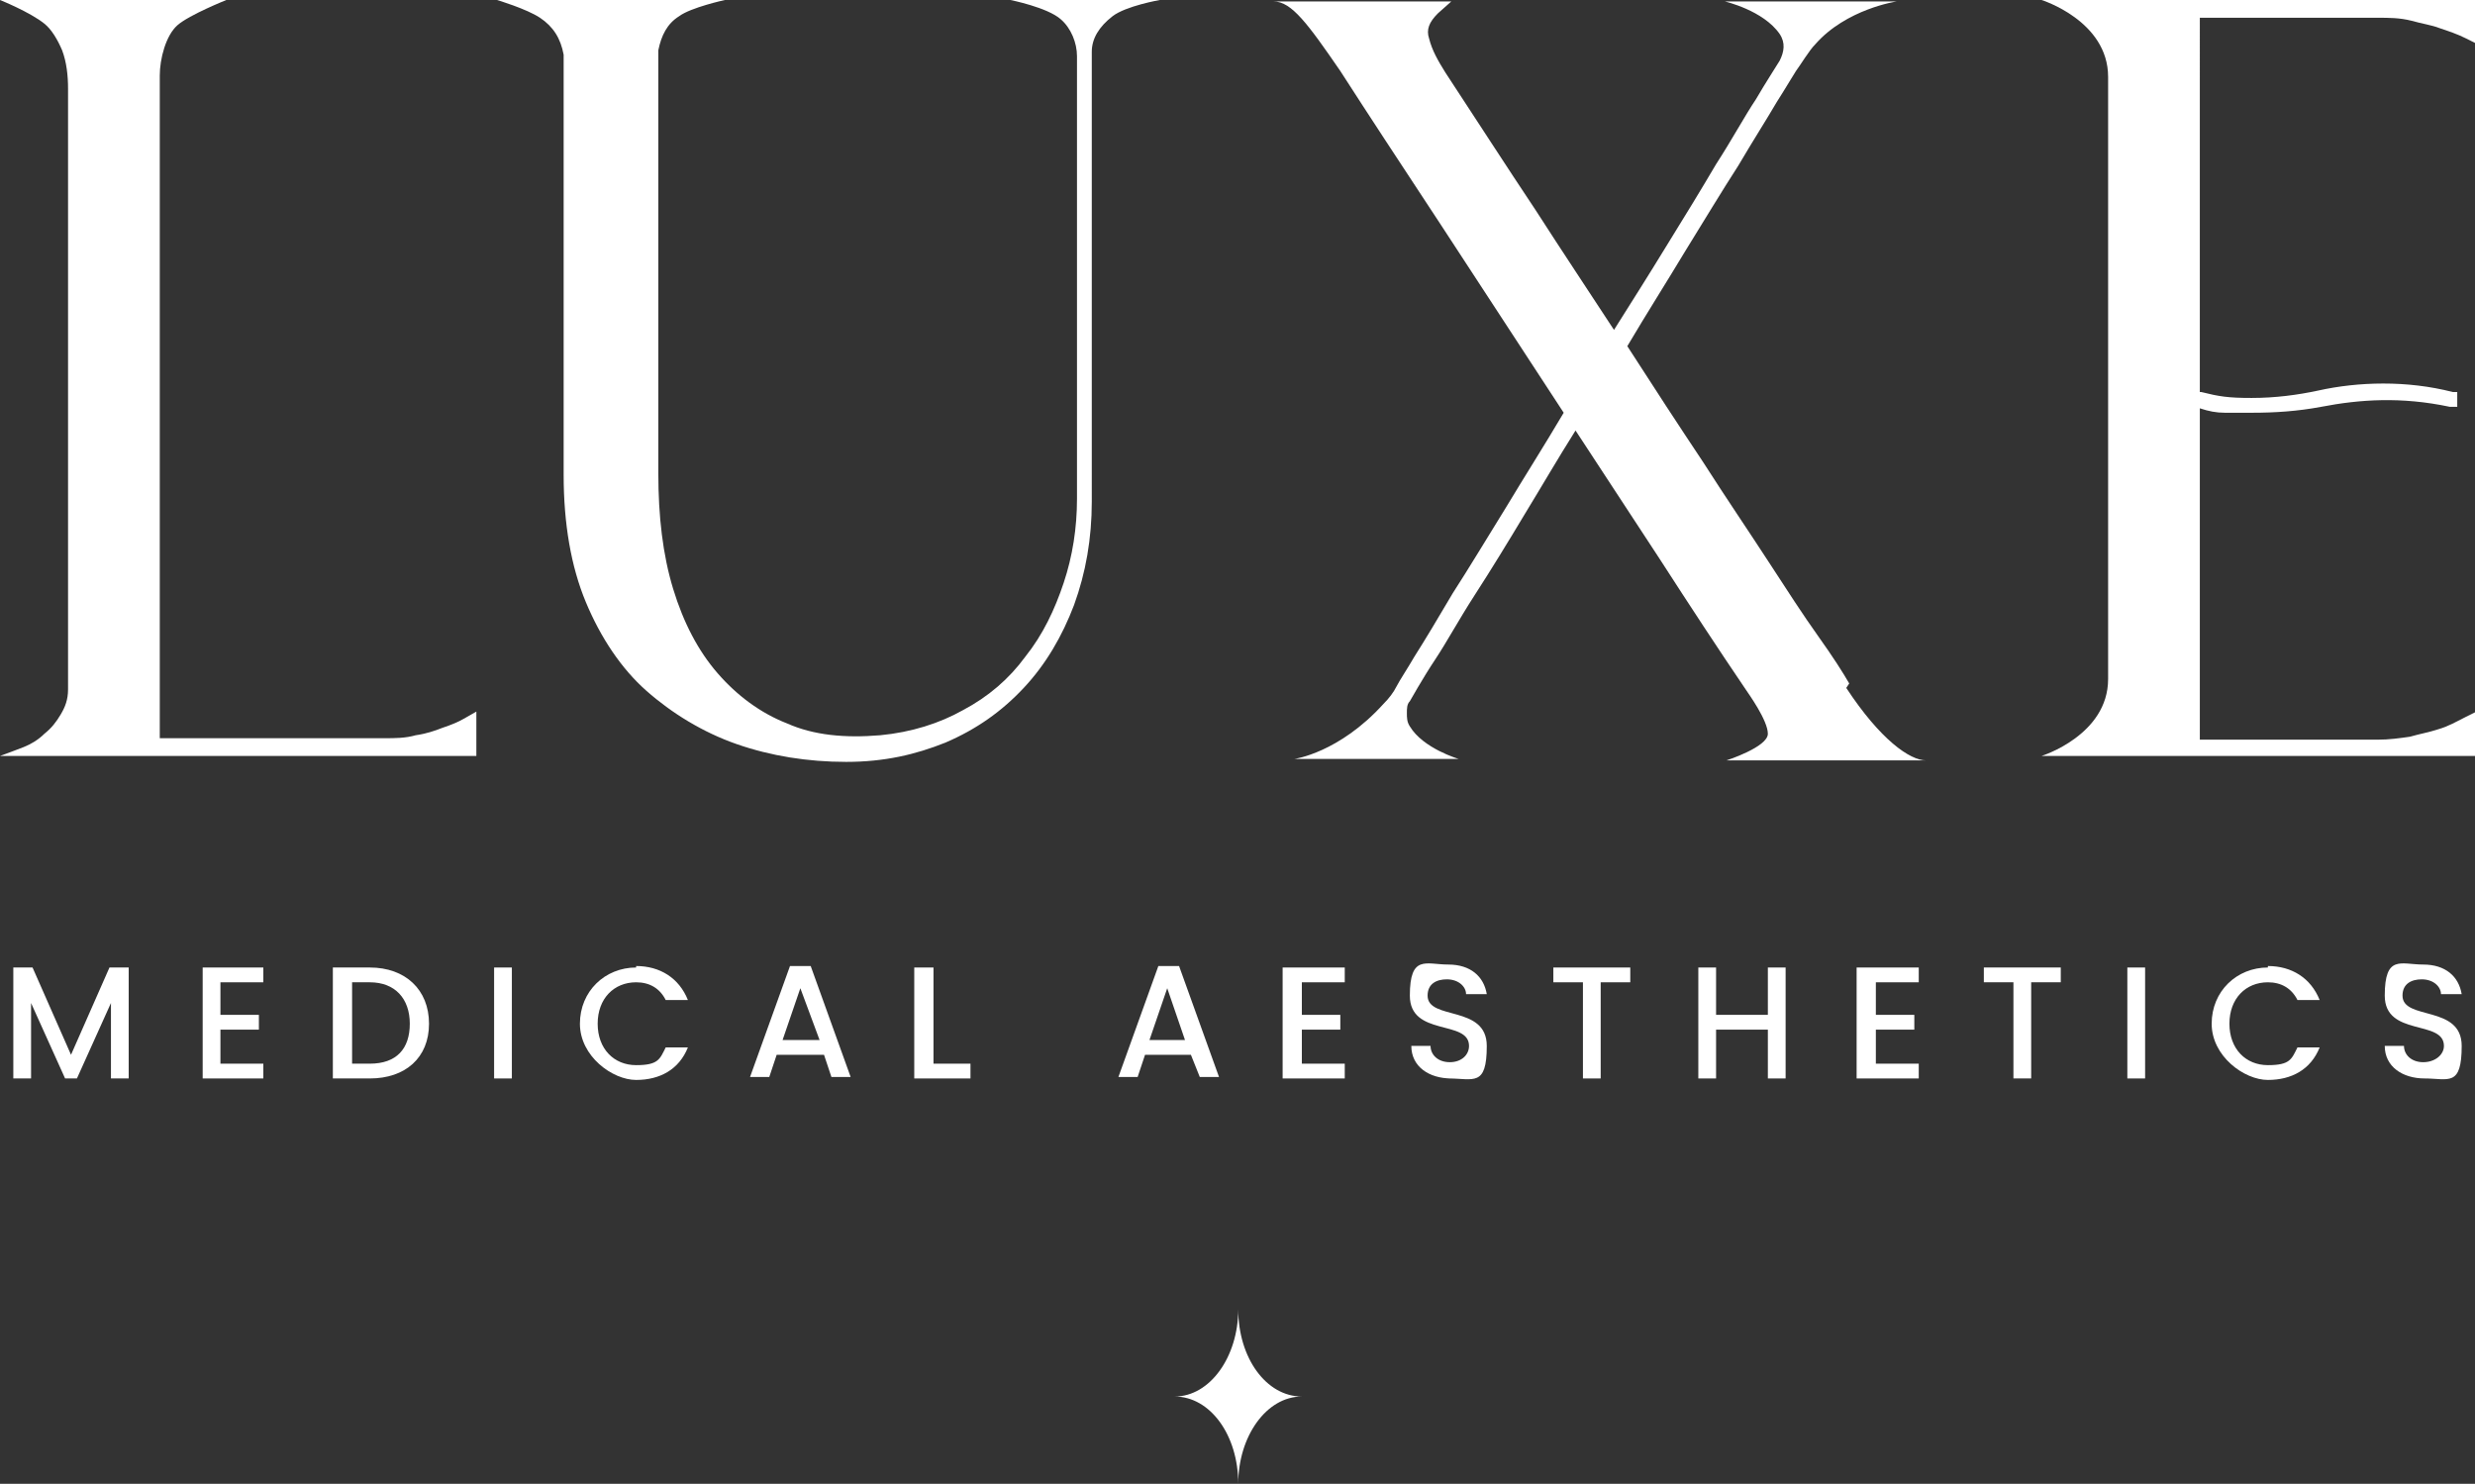 <svg xmlns="http://www.w3.org/2000/svg" xmlns:xlink="http://www.w3.org/1999/xlink" id="Layer_2_00000039847593254477086620000000187424885265378947_" x="0px" y="0px" viewBox="0 0 167.3 100.3" style="enable-background:new 0 0 167.3 100.3;" xml:space="preserve"><rect x="0" y="0" width="167.3" height="100.3" fill="#333333" stroke="none"/><style type="text/css">	.st0{fill:#FFFFFF;}</style><g id="Layer_1-2">	<g>		<g>			<path class="st0" d="M0.9,65.4h1.3l2.6,5.9l2.6-5.9h1.3v7.5H7.5v-5.1l-2.3,5.1H4.4l-2.3-5.1v5.1H0.9V65.4z"></path>			<path class="st0" d="M17.8,66.4h-2.9v2.2h2.6v1h-2.6v2.3h2.9v1h-4.1v-7.5h4.1V66.4L17.8,66.4z"></path>			<path class="st0" d="M29,69.2c0,2.3-1.6,3.7-4,3.7h-2.5v-7.5H25C27.4,65.4,29,66.9,29,69.2z M25,71.9c1.8,0,2.7-1,2.7-2.7     s-1-2.8-2.7-2.8h-1.2v5.5H25z"></path>			<path class="st0" d="M33.4,65.4h1.2v7.5h-1.2V65.4z"></path>			<path class="st0" d="M43,65.3c1.6,0,2.9,0.8,3.5,2.3H45c-0.4-0.8-1.1-1.2-2-1.2c-1.5,0-2.6,1.1-2.6,2.8S41.5,72,43,72     s1.6-0.4,2-1.2h1.5C45.9,72.3,44.6,73,43,73s-3.8-1.6-3.8-3.8s1.7-3.8,3.8-3.8l0,0V65.3z"></path>			<path class="st0" d="M55.6,71.3h-3.1L52,72.8h-1.3l2.7-7.5h1.4l2.7,7.5h-1.3l-0.5-1.5H55.6z M54.1,66.8l-1.2,3.5h2.5L54.1,66.8     L54.1,66.8z"></path>			<path class="st0" d="M63.1,65.4v6.5h2.5v1h-3.8v-7.5H63.1L63.1,65.4z"></path>			<path class="st0" d="M80.5,71.3h-3.1l-0.5,1.5h-1.3l2.7-7.5h1.4l2.7,7.5h-1.3L80.5,71.3L80.5,71.3z M78.9,66.8l-1.2,3.5h2.4     C80.1,70.3,78.9,66.8,78.9,66.8z"></path>			<path class="st0" d="M90.9,66.4H88v2.2h2.6v1H88v2.3h2.9v1h-4.2v-7.5h4.2V66.4L90.9,66.4z"></path>			<path class="st0" d="M98.1,72.9c-1.5,0-2.7-0.8-2.7-2.2h1.3c0,0.6,0.5,1.1,1.3,1.1s1.3-0.5,1.3-1.1c0-1.8-4-0.6-4-3.4     s1.1-2.1,2.6-2.1s2.4,0.8,2.6,2h-1.4c0-0.5-0.5-1-1.3-1c-0.7,0-1.3,0.3-1.3,1.1c0,1.7,4,0.6,4,3.4s-0.9,2.2-2.6,2.2l0,0H98.1z"></path>			<path class="st0" d="M105,65.4h5.2v1h-2v6.5H107v-6.5h-2V65.4z"></path>			<path class="st0" d="M119.5,69.6H116v3.3h-1.2v-7.5h1.2v3.2h3.5v-3.2h1.2v7.5h-1.2V69.6z"></path>			<path class="st0" d="M129.7,66.4h-2.9v2.2h2.6v1h-2.6v2.3h2.9v1h-4.2v-7.5h4.2V66.4L129.7,66.4z"></path>			<path class="st0" d="M134.1,65.4h5.2v1h-2v6.5h-1.2v-6.5h-2V65.4L134.1,65.4z"></path>			<path class="st0" d="M143.8,65.4h1.2v7.5h-1.2V65.4z"></path>			<path class="st0" d="M153.3,65.3c1.6,0,2.9,0.8,3.5,2.3h-1.5c-0.4-0.8-1.1-1.2-2-1.2c-1.5,0-2.6,1.1-2.6,2.8s1.1,2.8,2.6,2.8     s1.6-0.4,2-1.2h1.5c-0.6,1.5-1.9,2.2-3.5,2.2s-3.8-1.6-3.8-3.8s1.7-3.8,3.8-3.8l0,0V65.3z"></path>			<path class="st0" d="M163.9,72.9c-1.5,0-2.7-0.8-2.7-2.2h1.3c0,0.6,0.5,1.1,1.3,1.1s1.4-0.5,1.4-1.1c0-1.8-4-0.6-4-3.4     s1.1-2.1,2.6-2.1s2.4,0.8,2.6,2H165c0-0.5-0.5-1-1.3-1c-0.7,0-1.3,0.3-1.3,1.1c0,1.7,4,0.6,4,3.4S165.5,72.9,163.9,72.9     L163.9,72.9L163.9,72.9z"></path>		</g>		<path class="st0" d="M79.4,94.4L79.4,94.4L79.4,94.4c2.4,0,4.3-2.7,4.3-5.9c0,3.3,1.9,5.9,4.3,5.9l0,0l0,0c-2.4,0-4.3,2.7-4.3,5.9    C83.7,97,81.8,94.4,79.4,94.4"></path>		<path class="st0" d="M29.9,49.2c-0.5,0.2-1.1,0.4-1.8,0.5c-0.7,0.2-1.4,0.2-2.1,0.2H10.8V5.1c0-1.1,0.4-2.7,1.2-3.4S15.3,0,15.3,0    H0c0,0,2,0.8,3,1.6C3.5,2,3.9,2.7,4.2,3.4C4.5,4.2,4.6,5.1,4.6,6v40.6c0,0.7-0.2,1.2-0.5,1.7S3.5,49.2,3,49.6    c-0.4,0.4-0.9,0.7-1.4,0.9S0,51.1,0,51.1h32.2v-3l-0.7,0.4C31,48.8,30.5,49,29.9,49.2"></path>		<path class="st0" d="M68.3,0c0,0,2.5,0.5,3.4,1.3l0,0c0.7,0.6,1.1,1.6,1.1,2.5v29.9c0,2-0.3,3.9-0.9,5.7s-1.4,3.5-2.6,5    c-1.1,1.5-2.5,2.7-4.2,3.6c-1.6,0.9-3.5,1.5-5.6,1.7c-2.4,0.2-4.5,0-6.3-0.8c-1.8-0.7-3.4-1.9-4.7-3.4s-2.3-3.4-3-5.7    s-1-4.9-1-7.8V3.4c0.2-1,0.6-1.8,1.4-2.3C46.7,0.5,49,0,49,0H33.6c0,0,2,0.6,2.9,1.2s1.4,1.4,1.6,2.5v28.4c0,3.3,0.5,6.2,1.5,8.6    c1,2.4,2.4,4.5,4.1,6s3.8,2.8,6.1,3.6s4.8,1.2,7.4,1.2s4.7-0.5,6.7-1.3c2.1-0.9,3.8-2.1,5.3-3.7c1.5-1.6,2.6-3.5,3.4-5.6    c0.8-2.2,1.2-4.5,1.2-7V3.5c0-0.9,0.5-1.7,1.4-2.4S78.4,0,78.4,0L68.3,0L68.3,0z"></path>		<path class="st0" d="M125,46.2c-0.4-0.7-1.1-1.8-2.1-3.2s-2.1-3.1-3.4-5.1s-2.8-4.2-4.4-6.7c-1.6-2.4-3.3-5-5.1-7.8    c1.3-2.2,2.7-4.4,3.9-6.4c1.3-2.1,2.5-4.1,3.6-5.8c1-1.7,1.9-3.1,2.6-4.3c0.7-1.1,1.1-1.8,1.3-2.1c0.3-0.4,0.9-1.4,1.3-1.8    c2.1-2.4,5.5-2.9,5.5-2.9h-11.6c0,0,2.6,0.6,3.7,2.2c0.4,0.6,0.3,1.2,0,1.8c-0.3,0.5-0.9,1.4-1.6,2.6c-0.8,1.2-1.6,2.7-2.7,4.4    c-1,1.7-2.1,3.5-3.4,5.6c-1.1,1.8-2.3,3.7-3.5,5.6c-1.7-2.6-3.5-5.3-5.3-8.1c-2-3-4-6.1-6.1-9.3c-0.5-0.8-0.9-1.5-1.1-2.3    c-0.2-0.6,0-1.1,0.6-1.7l0.9-0.8h-12c1.2,0,2.3,1.5,4.5,4.7l0,0c1.8,2.8,4.1,6.3,6.8,10.4l8.3,12.7c-1.3,2.2-2.7,4.4-3.9,6.4    c-1.3,2.1-2.5,4.1-3.6,5.8c-1,1.7-1.9,3.2-2.6,4.3c-0.4,0.7-1,1.6-1.2,2s-0.5,0.8-0.9,1.2c-3,3.3-6,3.7-6,3.7h11.1    c0,0-2.4-0.7-3.3-2.2c-0.2-0.3-0.2-0.6-0.2-0.9c0-0.3,0-0.6,0.2-0.8c0,0,0.9-1.6,1.7-2.8c0.8-1.2,1.6-2.7,2.7-4.4s2.2-3.5,3.4-5.5    c1.1-1.8,2.2-3.7,3.4-5.6c1.9,2.9,3.8,5.8,5.7,8.7c2,3.1,3.9,6,5.8,8.8c0.2,0.3,1.5,2.1,1.5,3s-2.8,1.8-2.8,1.8h13.5    c-1.1,0-3.1-1.4-5.4-4.9"></path>		<path class="st0" d="M166.6,48.5c-0.6,0.3-1.1,0.6-1.8,0.8c-0.6,0.2-1.2,0.3-1.9,0.5c-0.7,0.1-1.4,0.2-2.2,0.2h-12V27.6    c0.6,0.2,1.1,0.3,1.7,0.3c0.6,0,1.2,0,1.8,0c1.6,0,3.1-0.1,4.7-0.4c2.6-0.5,5.4-0.7,8.7,0h0.5c0,0.1,0-1,0-1h-0.3    c-3.1-0.8-6.4-0.7-9.1-0.1c-1.4,0.3-2.9,0.5-4.5,0.5s-2.2-0.1-3.4-0.4h-0.1V1.2h12c0.8,0,1.5,0,2.3,0.2c0.7,0.2,1.4,0.3,1.9,0.5    c0.6,0.2,1.2,0.4,1.8,0.7l0.6,0.3V0H138c0,0,4.5,1.4,4.5,5.2v40.7c0,3.8-4.5,5.2-4.5,5.2h29.4v-3L166.6,48.5L166.6,48.5    L166.6,48.5z"></path>	</g></g></svg>
